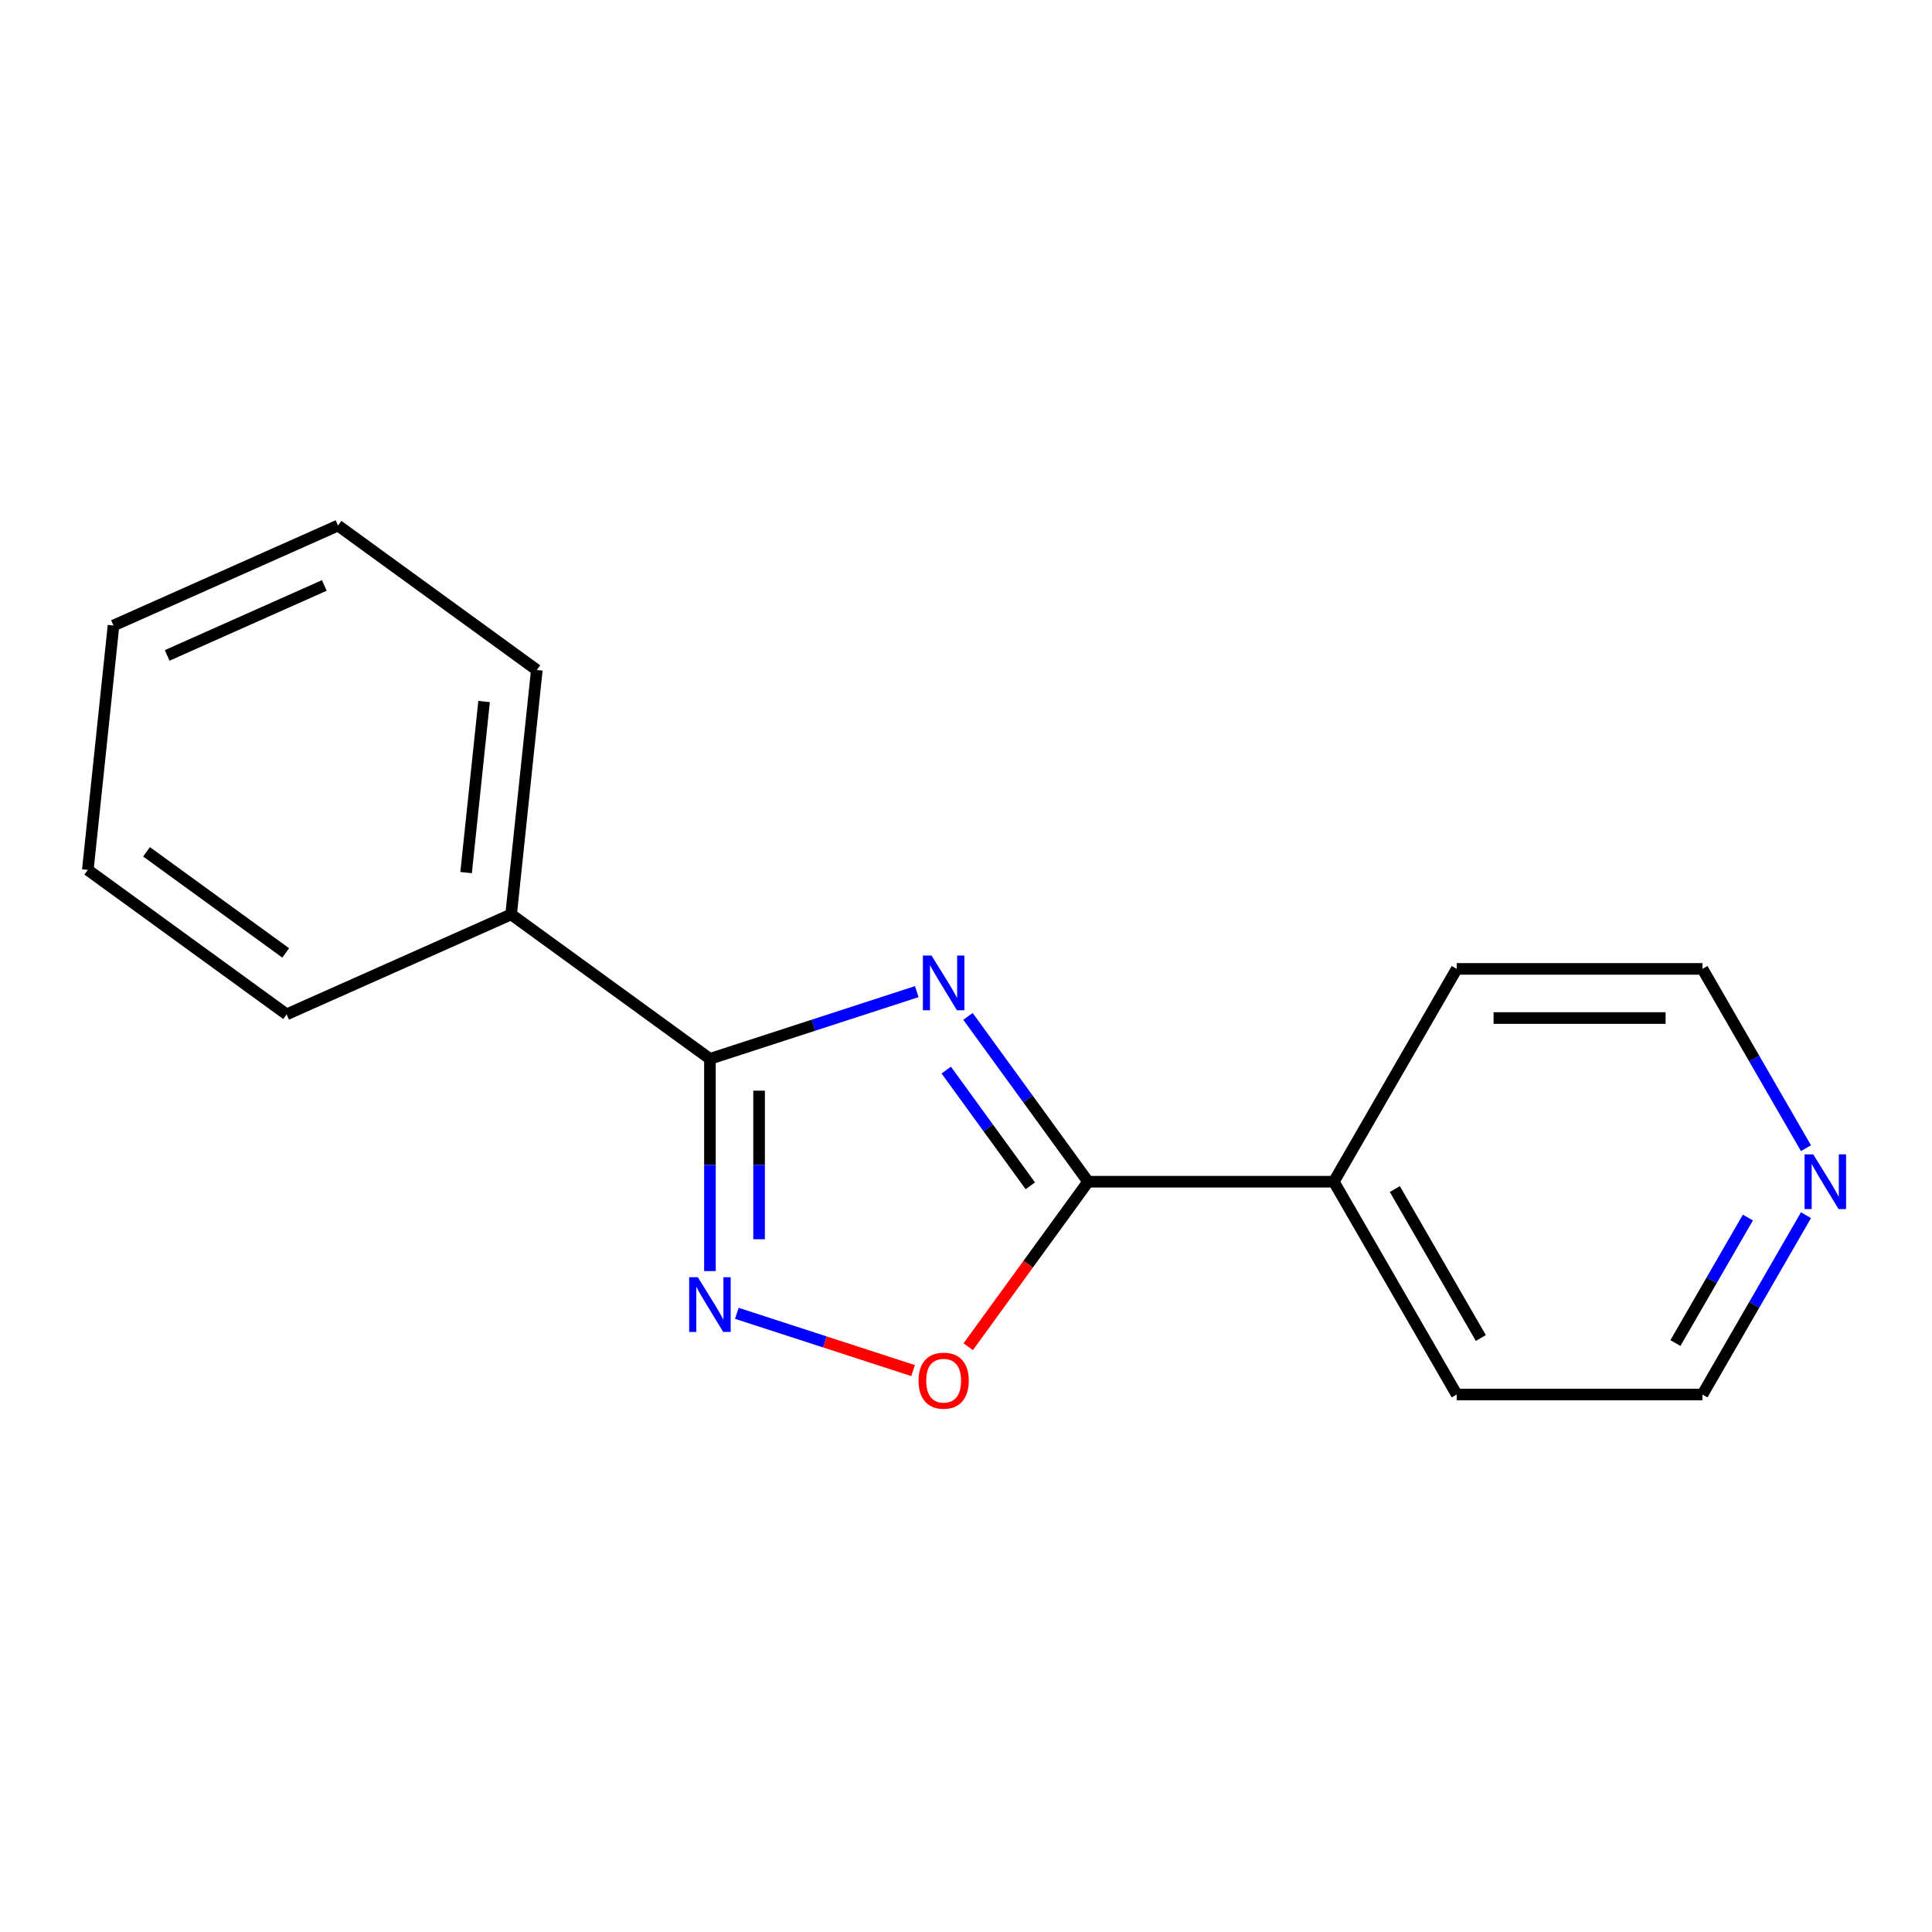 <?xml version='1.0' encoding='iso-8859-1'?>
<svg version='1.1' baseProfile='full'
              xmlns='http://www.w3.org/2000/svg'
                      xmlns:rdkit='http://www.rdkit.org/xml'
                      xmlns:xlink='http://www.w3.org/1999/xlink'
                  xml:space='preserve'
width='1000px' height='1000px' viewBox='0 0 1000 1000'>
<!-- END OF HEADER -->
<rect style='opacity:1.0;fill:#FFFFFF;stroke:none' width='1000' height='1000' x='0' y='0'> </rect>
<path class='bond-0' d='M 474.512,513.271 L 420.986,530.663' style='fill:none;fill-rule:evenodd;stroke:#0000FF;stroke-width:6px;stroke-linecap:butt;stroke-linejoin:miter;stroke-opacity:1' />
<path class='bond-0' d='M 420.986,530.663 L 367.461,548.054' style='fill:none;fill-rule:evenodd;stroke:#000000;stroke-width:6px;stroke-linecap:butt;stroke-linejoin:miter;stroke-opacity:1' />
<path class='bond-1' d='M 501.03,526.089 L 532.112,568.87' style='fill:none;fill-rule:evenodd;stroke:#0000FF;stroke-width:6px;stroke-linecap:butt;stroke-linejoin:miter;stroke-opacity:1' />
<path class='bond-1' d='M 532.112,568.87 L 563.195,611.652' style='fill:none;fill-rule:evenodd;stroke:#000000;stroke-width:6px;stroke-linecap:butt;stroke-linejoin:miter;stroke-opacity:1' />
<path class='bond-1' d='M 489.774,553.876 L 511.532,583.823' style='fill:none;fill-rule:evenodd;stroke:#0000FF;stroke-width:6px;stroke-linecap:butt;stroke-linejoin:miter;stroke-opacity:1' />
<path class='bond-1' d='M 511.532,583.823 L 533.29,613.77' style='fill:none;fill-rule:evenodd;stroke:#000000;stroke-width:6px;stroke-linecap:butt;stroke-linejoin:miter;stroke-opacity:1' />
<path class='bond-2' d='M 367.461,548.054 L 367.461,602.982' style='fill:none;fill-rule:evenodd;stroke:#000000;stroke-width:6px;stroke-linecap:butt;stroke-linejoin:miter;stroke-opacity:1' />
<path class='bond-2' d='M 367.461,602.982 L 367.461,657.91' style='fill:none;fill-rule:evenodd;stroke:#0000FF;stroke-width:6px;stroke-linecap:butt;stroke-linejoin:miter;stroke-opacity:1' />
<path class='bond-2' d='M 392.9,564.533 L 392.9,602.982' style='fill:none;fill-rule:evenodd;stroke:#000000;stroke-width:6px;stroke-linecap:butt;stroke-linejoin:miter;stroke-opacity:1' />
<path class='bond-2' d='M 392.9,602.982 L 392.9,641.432' style='fill:none;fill-rule:evenodd;stroke:#0000FF;stroke-width:6px;stroke-linecap:butt;stroke-linejoin:miter;stroke-opacity:1' />
<path class='bond-4' d='M 367.461,548.054 L 264.557,473.29' style='fill:none;fill-rule:evenodd;stroke:#000000;stroke-width:6px;stroke-linecap:butt;stroke-linejoin:miter;stroke-opacity:1' />
<path class='bond-3' d='M 563.195,611.652 L 532.171,654.354' style='fill:none;fill-rule:evenodd;stroke:#000000;stroke-width:6px;stroke-linecap:butt;stroke-linejoin:miter;stroke-opacity:1' />
<path class='bond-3' d='M 532.171,654.354 L 501.146,697.056' style='fill:none;fill-rule:evenodd;stroke:#FF0000;stroke-width:6px;stroke-linecap:butt;stroke-linejoin:miter;stroke-opacity:1' />
<path class='bond-5' d='M 563.195,611.652 L 690.391,611.652' style='fill:none;fill-rule:evenodd;stroke:#000000;stroke-width:6px;stroke-linecap:butt;stroke-linejoin:miter;stroke-opacity:1' />
<path class='bond-16' d='M 381.381,679.773 L 426.999,694.595' style='fill:none;fill-rule:evenodd;stroke:#0000FF;stroke-width:6px;stroke-linecap:butt;stroke-linejoin:miter;stroke-opacity:1' />
<path class='bond-16' d='M 426.999,694.595 L 472.617,709.418' style='fill:none;fill-rule:evenodd;stroke:#FF0000;stroke-width:6px;stroke-linecap:butt;stroke-linejoin:miter;stroke-opacity:1' />
<path class='bond-11' d='M 264.557,473.29 L 277.853,346.791' style='fill:none;fill-rule:evenodd;stroke:#000000;stroke-width:6px;stroke-linecap:butt;stroke-linejoin:miter;stroke-opacity:1' />
<path class='bond-11' d='M 241.252,451.656 L 250.559,363.107' style='fill:none;fill-rule:evenodd;stroke:#000000;stroke-width:6px;stroke-linecap:butt;stroke-linejoin:miter;stroke-opacity:1' />
<path class='bond-12' d='M 264.557,473.29 L 148.358,525.026' style='fill:none;fill-rule:evenodd;stroke:#000000;stroke-width:6px;stroke-linecap:butt;stroke-linejoin:miter;stroke-opacity:1' />
<path class='bond-9' d='M 690.391,611.652 L 753.989,501.497' style='fill:none;fill-rule:evenodd;stroke:#000000;stroke-width:6px;stroke-linecap:butt;stroke-linejoin:miter;stroke-opacity:1' />
<path class='bond-10' d='M 690.391,611.652 L 753.989,721.807' style='fill:none;fill-rule:evenodd;stroke:#000000;stroke-width:6px;stroke-linecap:butt;stroke-linejoin:miter;stroke-opacity:1' />
<path class='bond-10' d='M 721.962,615.456 L 766.48,692.564' style='fill:none;fill-rule:evenodd;stroke:#000000;stroke-width:6px;stroke-linecap:butt;stroke-linejoin:miter;stroke-opacity:1' />
<path class='bond-6' d='M 934.772,628.992 L 907.978,675.4' style='fill:none;fill-rule:evenodd;stroke:#0000FF;stroke-width:6px;stroke-linecap:butt;stroke-linejoin:miter;stroke-opacity:1' />
<path class='bond-6' d='M 907.978,675.4 L 881.185,721.807' style='fill:none;fill-rule:evenodd;stroke:#000000;stroke-width:6px;stroke-linecap:butt;stroke-linejoin:miter;stroke-opacity:1' />
<path class='bond-6' d='M 904.703,630.195 L 885.947,662.68' style='fill:none;fill-rule:evenodd;stroke:#0000FF;stroke-width:6px;stroke-linecap:butt;stroke-linejoin:miter;stroke-opacity:1' />
<path class='bond-6' d='M 885.947,662.68 L 867.192,695.165' style='fill:none;fill-rule:evenodd;stroke:#000000;stroke-width:6px;stroke-linecap:butt;stroke-linejoin:miter;stroke-opacity:1' />
<path class='bond-17' d='M 934.772,594.312 L 907.978,547.905' style='fill:none;fill-rule:evenodd;stroke:#0000FF;stroke-width:6px;stroke-linecap:butt;stroke-linejoin:miter;stroke-opacity:1' />
<path class='bond-17' d='M 907.978,547.905 L 881.185,501.497' style='fill:none;fill-rule:evenodd;stroke:#000000;stroke-width:6px;stroke-linecap:butt;stroke-linejoin:miter;stroke-opacity:1' />
<path class='bond-7' d='M 881.185,501.497 L 753.989,501.497' style='fill:none;fill-rule:evenodd;stroke:#000000;stroke-width:6px;stroke-linecap:butt;stroke-linejoin:miter;stroke-opacity:1' />
<path class='bond-7' d='M 862.106,526.937 L 773.069,526.937' style='fill:none;fill-rule:evenodd;stroke:#000000;stroke-width:6px;stroke-linecap:butt;stroke-linejoin:miter;stroke-opacity:1' />
<path class='bond-8' d='M 881.185,721.807 L 753.989,721.807' style='fill:none;fill-rule:evenodd;stroke:#000000;stroke-width:6px;stroke-linecap:butt;stroke-linejoin:miter;stroke-opacity:1' />
<path class='bond-13' d='M 277.853,346.791 L 174.949,272.027' style='fill:none;fill-rule:evenodd;stroke:#000000;stroke-width:6px;stroke-linecap:butt;stroke-linejoin:miter;stroke-opacity:1' />
<path class='bond-14' d='M 148.358,525.026 L 45.455,450.262' style='fill:none;fill-rule:evenodd;stroke:#000000;stroke-width:6px;stroke-linecap:butt;stroke-linejoin:miter;stroke-opacity:1' />
<path class='bond-14' d='M 147.875,493.23 L 75.843,440.896' style='fill:none;fill-rule:evenodd;stroke:#000000;stroke-width:6px;stroke-linecap:butt;stroke-linejoin:miter;stroke-opacity:1' />
<path class='bond-18' d='M 174.949,272.027 L 58.75,323.763' style='fill:none;fill-rule:evenodd;stroke:#000000;stroke-width:6px;stroke-linecap:butt;stroke-linejoin:miter;stroke-opacity:1' />
<path class='bond-18' d='M 167.867,303.028 L 86.527,339.242' style='fill:none;fill-rule:evenodd;stroke:#000000;stroke-width:6px;stroke-linecap:butt;stroke-linejoin:miter;stroke-opacity:1' />
<path class='bond-15' d='M 45.455,450.262 L 58.75,323.763' style='fill:none;fill-rule:evenodd;stroke:#000000;stroke-width:6px;stroke-linecap:butt;stroke-linejoin:miter;stroke-opacity:1' />
<path  class='atom-0' d='M 482.171 494.589
L 491.451 509.589
Q 492.371 511.069, 493.851 513.749
Q 495.331 516.429, 495.411 516.589
L 495.411 494.589
L 499.171 494.589
L 499.171 522.909
L 495.291 522.909
L 485.331 506.509
Q 484.171 504.589, 482.931 502.389
Q 481.731 500.189, 481.371 499.509
L 481.371 522.909
L 477.691 522.909
L 477.691 494.589
L 482.171 494.589
' fill='#0000FF'/>
<path  class='atom-3' d='M 361.201 661.09
L 370.481 676.09
Q 371.401 677.57, 372.881 680.25
Q 374.361 682.93, 374.441 683.09
L 374.441 661.09
L 378.201 661.09
L 378.201 689.41
L 374.321 689.41
L 364.361 673.01
Q 363.201 671.09, 361.961 668.89
Q 360.761 666.69, 360.401 666.01
L 360.401 689.41
L 356.721 689.41
L 356.721 661.09
L 361.201 661.09
' fill='#0000FF'/>
<path  class='atom-4' d='M 475.431 714.636
Q 475.431 707.836, 478.791 704.036
Q 482.151 700.236, 488.431 700.236
Q 494.711 700.236, 498.071 704.036
Q 501.431 707.836, 501.431 714.636
Q 501.431 721.516, 498.031 725.436
Q 494.631 729.316, 488.431 729.316
Q 482.191 729.316, 478.791 725.436
Q 475.431 721.556, 475.431 714.636
M 488.431 726.116
Q 492.751 726.116, 495.071 723.236
Q 497.431 720.316, 497.431 714.636
Q 497.431 709.076, 495.071 706.276
Q 492.751 703.436, 488.431 703.436
Q 484.111 703.436, 481.751 706.236
Q 479.431 709.036, 479.431 714.636
Q 479.431 720.356, 481.751 723.236
Q 484.111 726.116, 488.431 726.116
' fill='#FF0000'/>
<path  class='atom-7' d='M 938.523 597.492
L 947.803 612.492
Q 948.723 613.972, 950.203 616.652
Q 951.683 619.332, 951.763 619.492
L 951.763 597.492
L 955.523 597.492
L 955.523 625.812
L 951.643 625.812
L 941.683 609.412
Q 940.523 607.492, 939.283 605.292
Q 938.083 603.092, 937.723 602.412
L 937.723 625.812
L 934.043 625.812
L 934.043 597.492
L 938.523 597.492
' fill='#0000FF'/>
</svg>
